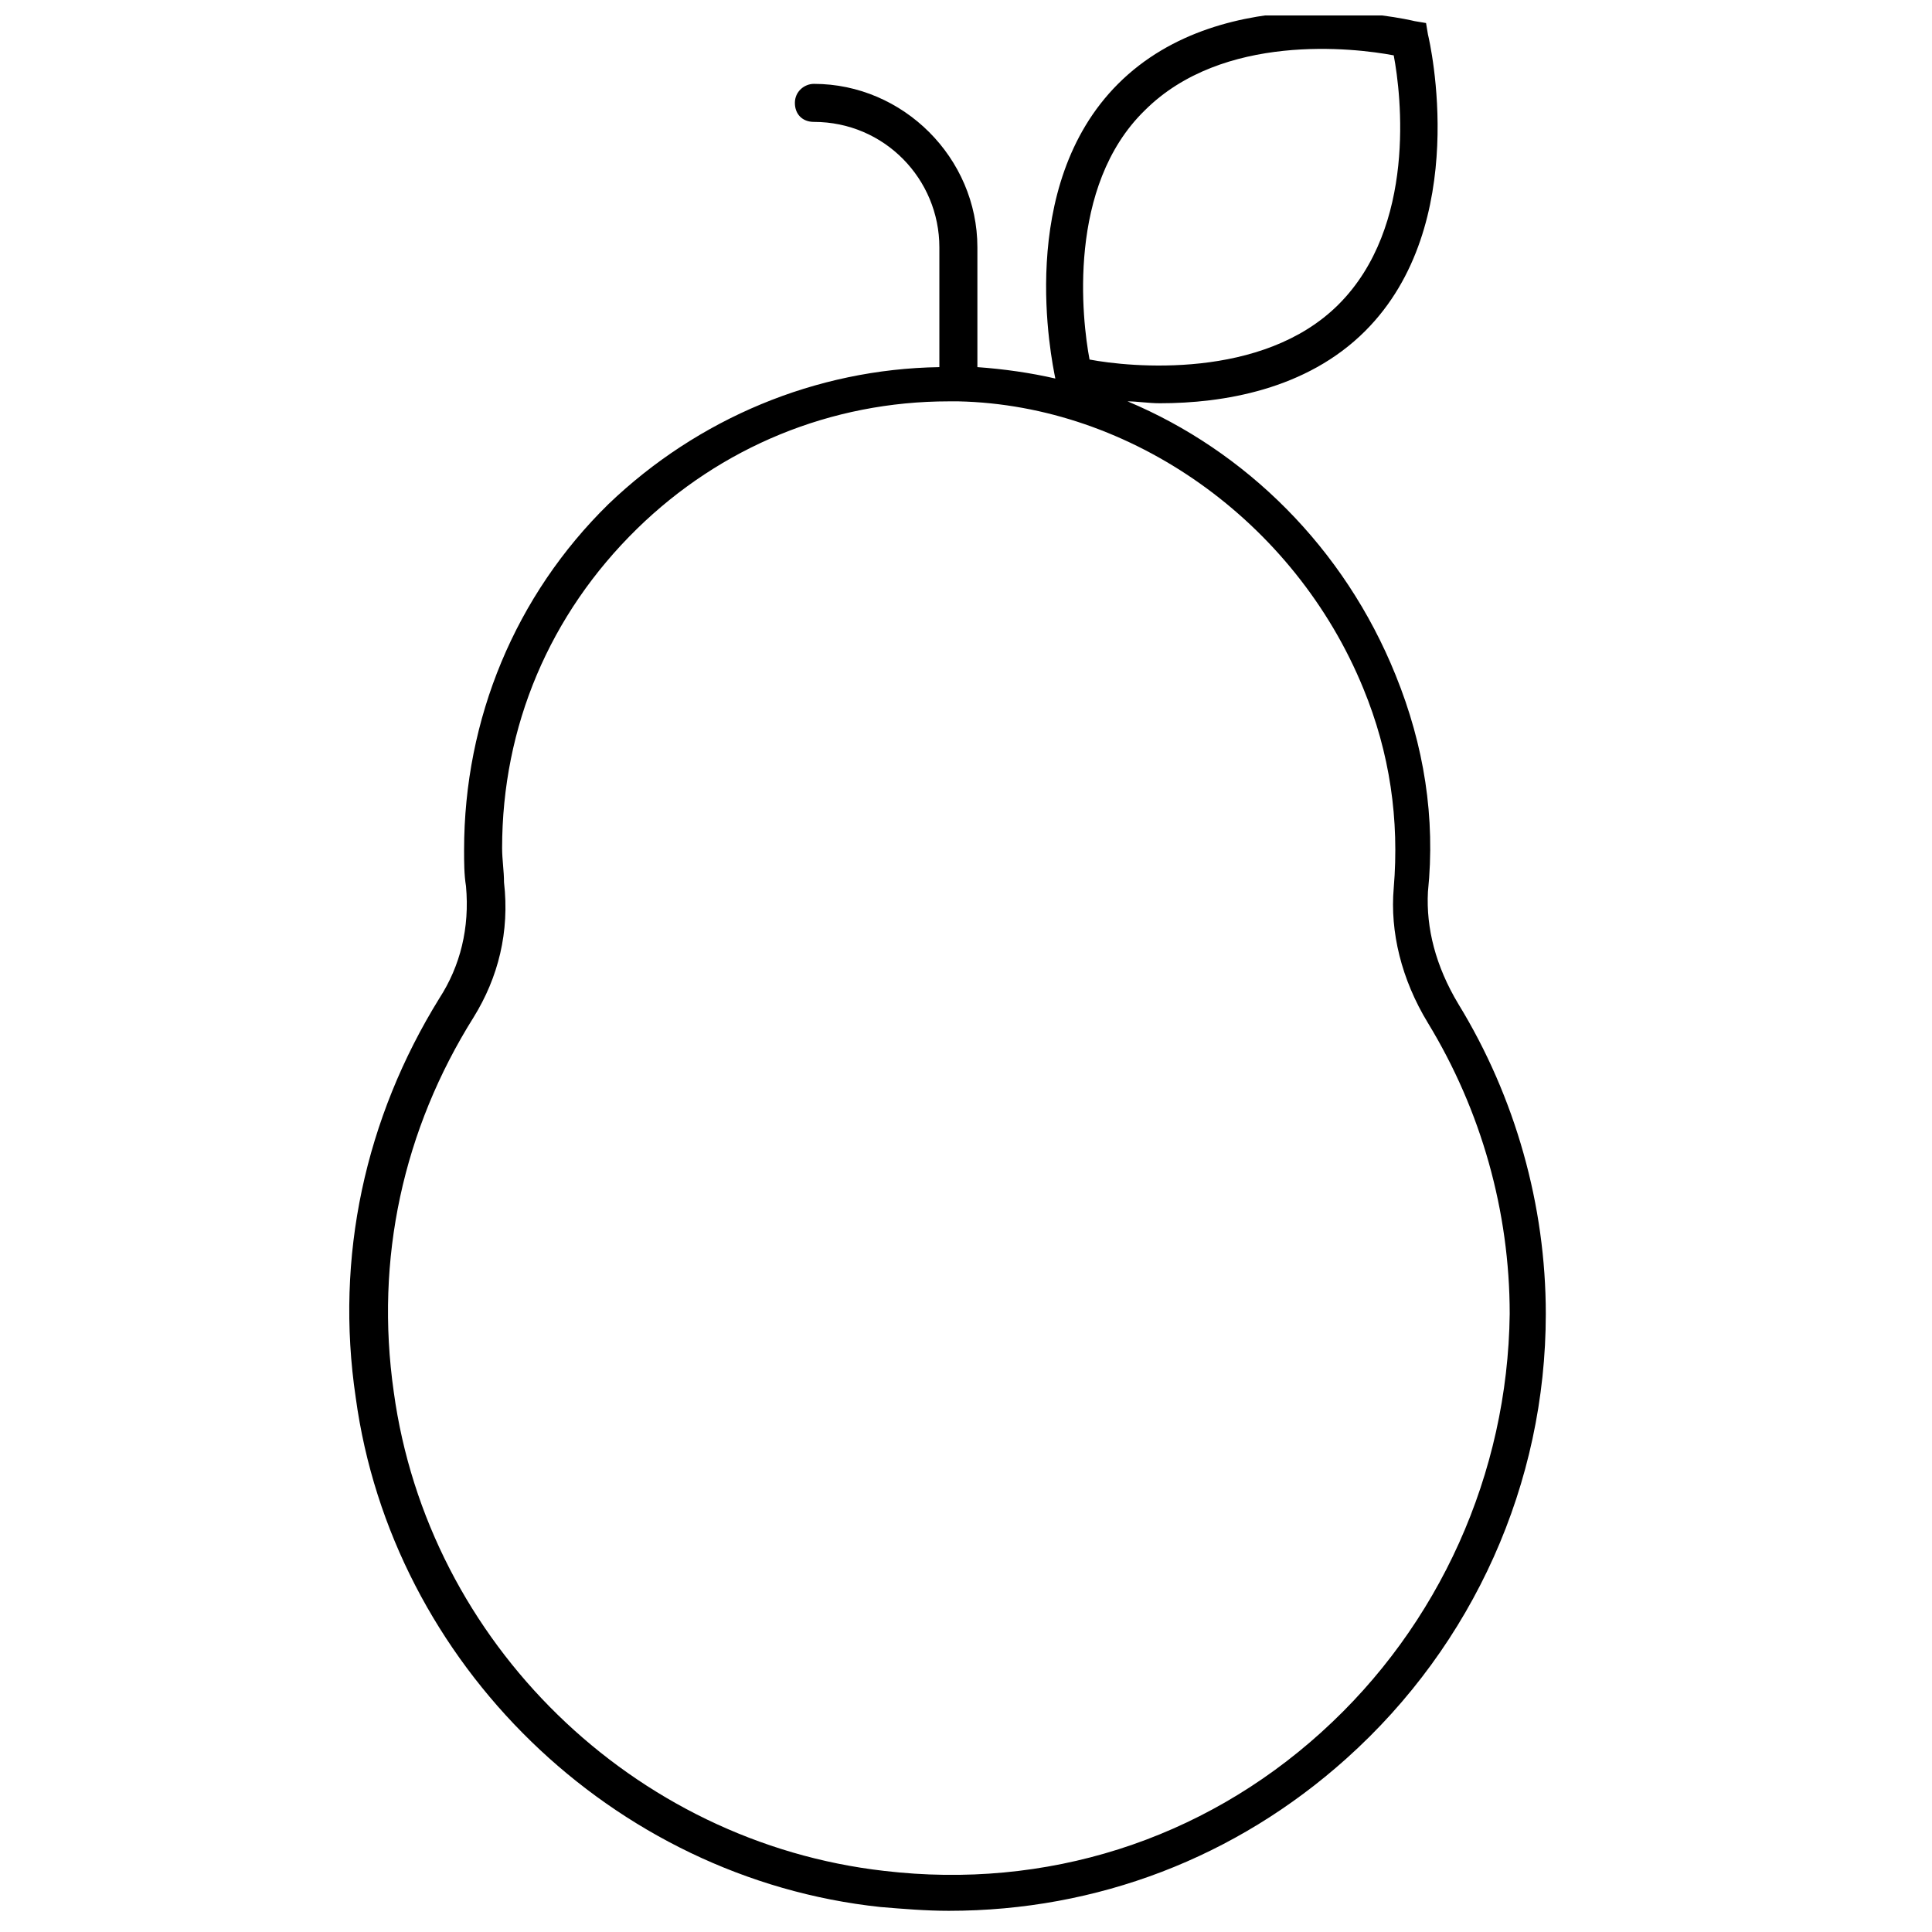 <?xml version="1.0" encoding="UTF-8"?>
<!-- Uploaded to: ICON Repo, www.iconrepo.com, Generator: ICON Repo Mixer Tools -->
<svg width="800px" height="800px" version="1.1" viewBox="144 144 512 512" xmlns="http://www.w3.org/2000/svg">
 <defs>
  <clipPath id="a">
   <path d="m236 148.09h318v502.91h-318z"/>
  </clipPath>
 </defs>
 <g clip-path="url(#a)">
  <path d="m530.48 410.07c-6.047-10.078-8.566-20.152-8.062-29.727 2.016-19.648-1.008-38.793-8.566-57.434-13.602-33.754-39.801-59.449-71.039-72.547 2.519 0 5.543 0.504 8.566 0.504 16.625 0 38.793-3.527 54.41-19.145 28.219-28.215 17.137-76.578 16.633-78.594l-0.504-3.023-3.023-0.504c-2.016-0.504-50.383-11.59-78.594 16.625-27.207 27.207-17.633 73.051-16.625 78.09-6.551-1.512-13.602-2.519-20.656-3.023v-31.738c0-23.68-19.648-43.328-43.328-43.328-2.519 0-5.039 2.016-5.039 5.039 0 3.023 2.016 5.039 5.039 5.039 18.641 0 33.25 15.113 33.25 33.25v31.738c-32.746 0.504-63.984 13.602-87.664 36.273-24.688 24.184-38.289 56.93-38.289 91.691 0 3.023 0 6.551 0.504 9.574 1.008 11.082-1.512 21.16-7.055 29.727-19.648 31.738-27.711 68.52-22.168 105.8 9.574 70.535 68.016 127.46 139.05 135.02 6.047 0.504 12.09 1.008 18.137 1.008 39.297 0 76.074-14.105 105.3-40.305 33.754-30.23 52.898-73.051 52.898-117.89 0.004-28.719-8.059-57.434-23.172-82.121zm-83.129-236.79c20.656-20.656 55.418-16.625 66-14.609 2.016 10.578 6.047 45.344-14.609 66-20.152 20.152-55.418 16.625-66 14.609-2.016-10.582-6.047-45.848 14.609-66zm46.855 429.75c-31.738 28.719-73.051 41.816-115.88 36.777-66.504-7.559-120.91-60.457-129.98-126.96-5.039-35.266 2.519-69.527 21.16-99.25 6.551-10.578 9.574-22.672 8.062-35.77 0-3.023-0.504-6.047-0.504-9.07 0-32.242 12.594-61.969 35.77-84.641 22.168-21.664 51.387-33.754 82.625-33.754h2.519c45.848 1.008 89.176 31.738 107.31 76.074 7.055 17.129 9.574 34.762 8.062 52.898-1.008 11.586 2.016 24.184 9.07 35.77 14.105 23.176 21.664 49.879 21.664 77.082-0.508 42.324-18.648 82.629-49.883 110.84z"/>
 </g>
</svg>